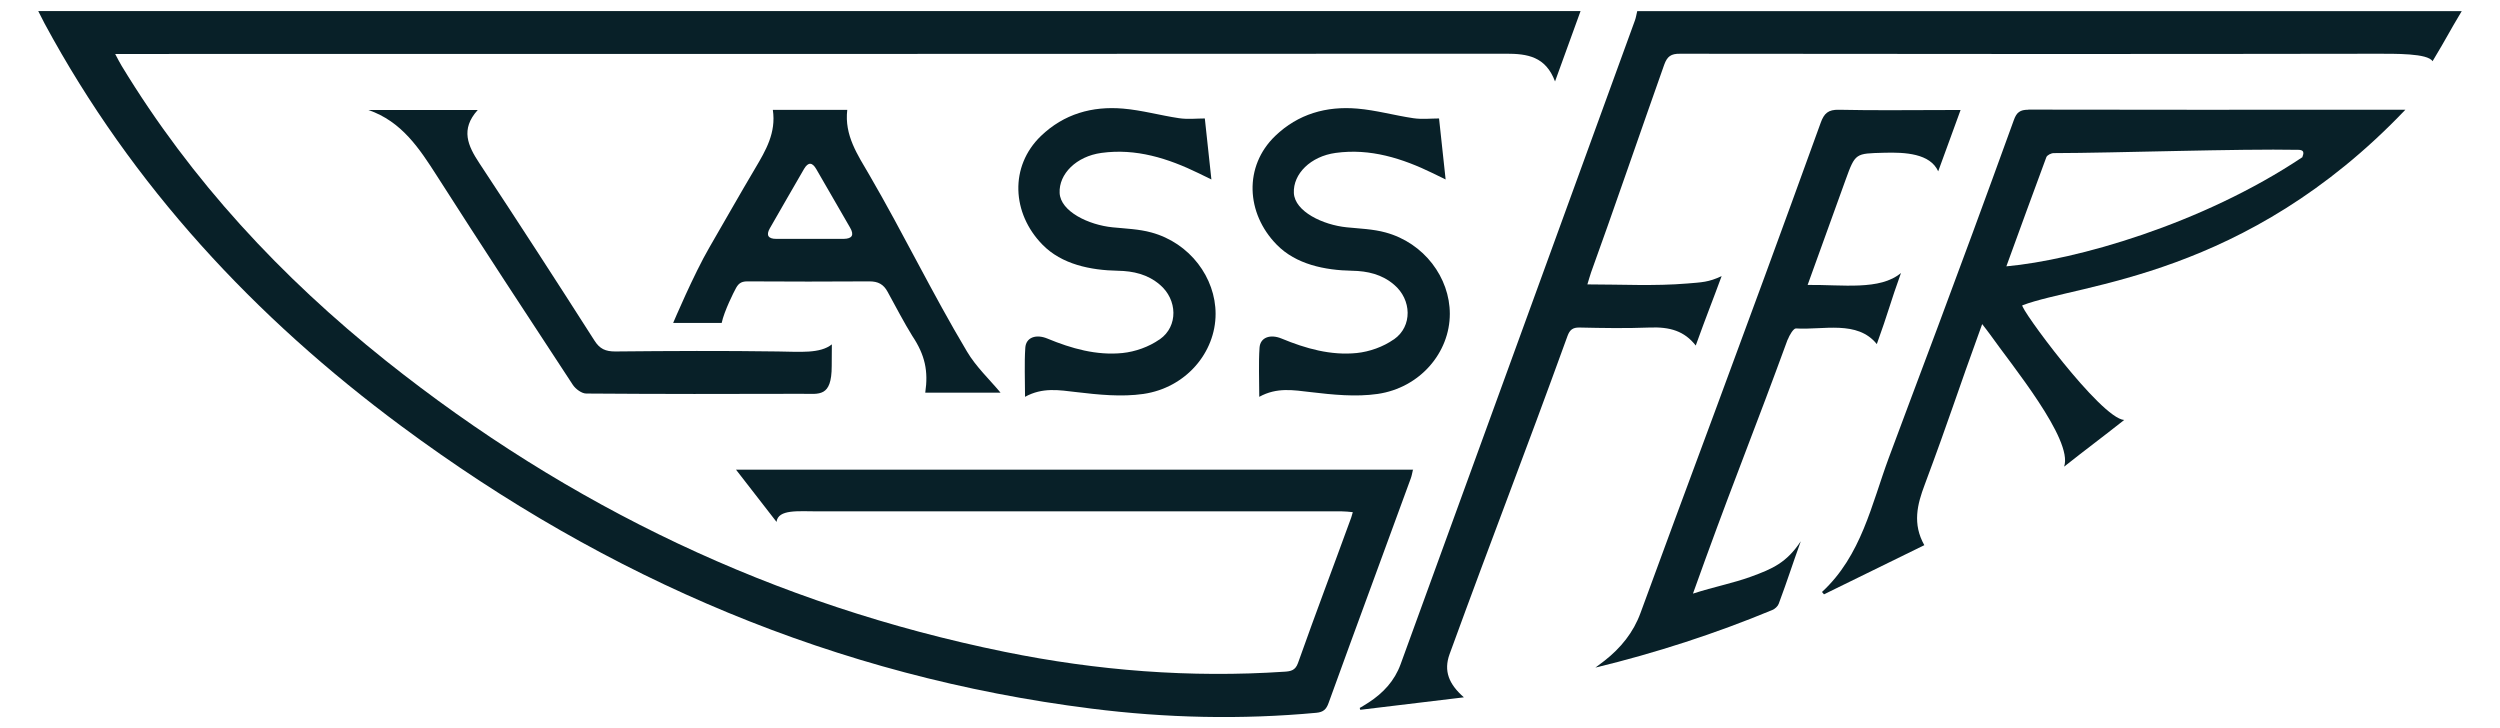 <?xml version="1.0" encoding="UTF-8"?>
<svg id="Layer_1" xmlns="http://www.w3.org/2000/svg" version="1.1" viewBox="0 0 1125.62 327.89">
  <!-- Generator: Adobe Illustrator 29.5.1, SVG Export Plug-In . SVG Version: 2.1.0 Build 141)  -->
  <defs>
    <style>
      .st0 {
        fill: #082028;
      }
    </style>
  </defs>
  <path class="st0" d="M636.26,211.47h-304.87c8.23,10.54,10.24,13.14,18.24,23.51.71-5.8,9.89-4.74,18.71-4.74h235.89c1.48,0,3.02.18,4.86.36-.36,1.12-.47,1.84-.71,2.43-9,24.75-15.16,40.74-23.98,65.55-1.18,3.26-3.2,3.67-6.04,3.85-42.39,2.84-84.43-.47-126-8.94-103.5-21.08-196.16-65.37-278.64-131.09C126.64,124.84,86.14,81.32,54.76,29.63c-.95-1.54-1.72-3.14-2.9-5.33h5.8c206.82,0,413.64,0,620.46-.12,9.59,0,17.82,1.24,22.03,12.49,4.14-11.43,7.82-21.55,11.49-31.68H17.22c.95,1.89,1.89,3.79,2.9,5.68,39.43,73.01,94.56,132.28,160.82,181.36,92.6,68.62,195.57,112.56,310.38,127.01,33.69,4.26,67.5,5.03,101.37,1.89,3.2-.3,4.5-1.6,5.51-4.44,13.26-36.65,23.68-64.54,37.01-101.13.47-1.24.65-2.61,1.01-4.03l.06.12Z"/>
  <path class="st0" d="M737.15,5.06c-.36,1.36-.53,2.78-1.01,4.09-44.05,121.09-79.22,217.66-105.51,289.89-2.72,7.52-7.87,13.03-14.45,17.29-1.3.83-2.61,1.66-3.97,2.43.06.3.18.53.24.83,15.16-1.84,30.37-3.67,46.66-5.62-6.75-5.92-9.18-11.84-6.45-19.42,20.43-56.01,32.8-87.28,53.11-143.29,1.01-2.72,2.31-3.85,5.39-3.79,10.54.24,21.02.41,31.56,0,9.24-.36,15.69,1.6,20.78,8.11,5.27-14.57,7.11-18.89,11.66-31.26-5.92,2.78-9,2.78-15.39,3.32-14.8,1.24-29.78.41-45.06.41.65-2.01,1.07-3.73,1.66-5.39,8.35-22.91,24.75-70.52,32.92-93.49,1.36-3.79,3.08-5.03,7.16-4.97,104.27.12,208.54.18,312.87,0,9.24,0,23.74-.24,25.93,3.37,6.87-11.43,6.93-12.2,13.14-22.56h-371.25v.06Z"/>
  <path class="st0" d="M913.19,49.41c-3.67,0-5.21,1.18-6.45,4.62-27.36,75.61-45.12,121.85-56.25,151.93-7.87,21.2-12.37,44.17-30.14,60.57.3.36.59.71.89,1.07,14.92-7.28,29.78-14.62,45.18-22.14-5.39-9.59-3.2-18.3.18-27.24,11.61-31.14,14.09-39.91,25.87-72.3,1.48,1.95,2.61,3.32,3.61,4.74,9.3,13.26,37.54,47.37,33.28,59.45,10.48-8.29,15.81-12.14,27.06-21.02-10.6-.65-47.66-51.28-45.83-51.63,25.82-9.83,100.36-12.37,172.42-88.05h-21.08c-50.27,0-98.35.06-148.62-.06l-.12.06ZM1036.64,70.78c-45.41,30.32-102.14,46.3-133.28,49.14,4.56-12.49,13.74-37.78,18-49.14.36-.95,2.19-1.84,3.32-1.84,27.77-.06,83.31-2.01,110.19-1.48,3.67.06,1.66,2.9,1.78,3.37v-.06Z"/>
  <path class="st0" d="M804.95,152.85c.71-1.89,2.55-5.03,3.67-4.97,12.26.77,27.65-3.85,36.41,7.05,5.15-14.21,6.1-18.77,10.89-32.03-9.47,7.99-26.41,5.21-42.04,5.39,3.67-10.24,13.68-37.89,17.11-47.37,4.38-12.08,4.44-11.78,17.17-12.14,9.77-.3,20.9.36,24.51,8.35,4.09-11.31,6.22-16.87,10.07-27.59h-6.63c-16.05,0-32.09.24-48.14-.12-4.8-.12-6.69,1.6-8.23,5.92-36.24,100.24-62.41,169.34-81.12,220.68-3.2,8.76-8.88,15.75-16.22,21.49-1.36,1.07-2.72,2.07-4.09,3.08,27.3-6.63,53.82-15.22,79.64-25.93,1.18-.47,2.49-1.66,2.9-2.78,4.38-11.78,5.68-16.34,9.95-28.18-6.39,9.65-12.73,12.43-22.56,15.99-7.99,2.9-16.46,4.5-25.99,7.58,2.01-5.62,3.79-10.48,5.51-15.28,15.04-41.27,22.03-57.85,37.12-99.12h.06Z"/>
  <path class="st0" d="M450.52,176.83c-4.97-5.98-11.07-11.66-15.16-18.59-15.69-26.29-28.54-52.99-43.93-79.46-5.27-9.06-11.31-17.82-9.95-29.31h-33.51c1.54,10.3-3.2,18.3-7.93,26.29-6.99,11.78-13.74,23.74-20.61,35.59-7.05,12.08-16.34,34.05-16.34,34.05h21.85c1.07-5.27,5.8-14.57,6.04-14.92,1.24-2.55,2.43-3.79,5.45-3.79,18.36.12,36.71.12,55.07,0,3.85,0,6.34,1.3,8.17,4.74,3.67,6.69,7.46,13.97,11.07,19.78,5.8,8.7,7.28,15.87,5.86,25.58h33.87l.06.06ZM379.94,107.55h-30.49c-3.43,0-4.68-1.54-2.84-4.74,5.15-8.94,10.24-17.88,15.45-26.82,1.84-3.08,3.67-2.96,5.45.12,5.03,8.76,10.12,17.59,15.22,26.35,1.95,3.32,1.01,5.03-2.84,5.09h.06Z"/>
  <path class="st0" d="M522.04,152.85c-4.74,3.32-10.89,5.51-16.64,6.1-11.66,1.18-22.97-2.01-33.81-6.51-5.15-2.13-9.65-.53-9.95,4.14-.47,7.05-.12,14.21-.12,22.09,7.93-4.38,15.39-3.02,23.09-2.13,9.95,1.18,20.37,2.25,30.2.83,19.12-2.78,32.51-18.65,32.51-36.06,0-16.22-11.49-31.91-28.95-36.65-5.62-1.54-11.61-1.72-17.41-2.31-10.78-1.07-23.45-7.11-23.86-15.45-.41-8.59,7.52-16.52,18.83-18.06,15.57-2.13,29.96,2.43,43.82,9.18,1.36.65,2.66,1.3,5.68,2.78-1.13-10.3-2.01-19.07-2.96-27.47-3.67,0-7.7.47-11.61-.12-8.41-1.24-16.76-3.61-25.22-4.32-13.86-1.18-26.59,2.37-36.95,12.32-14.21,13.68-13.14,34.82.65,48.91,8.7,8.94,21.73,11.55,33.99,11.78,6.93.12,13.44,1.6,18.89,6.28,7.93,6.69,8.35,18.71,0,24.57l-.18.12Z"/>
  <path class="st0" d="M627.5,152.85c-4.74,3.32-10.89,5.51-16.64,6.1-11.66,1.18-22.97-2.01-33.81-6.51-5.15-2.13-9.65-.53-9.95,4.14-.47,7.05-.12,14.21-.12,22.09,7.93-4.38,15.39-3.02,23.09-2.13,9.95,1.18,20.37,2.25,30.2.83,19.12-2.78,32.51-18.65,32.51-36.06,0-16.22-11.49-31.91-28.95-36.65-5.62-1.54-11.61-1.72-17.41-2.31-10.78-1.07-23.45-7.11-23.86-15.45-.41-8.59,7.52-16.52,18.83-18.06,15.57-2.13,29.96,2.43,43.82,9.18,1.36.65,2.66,1.3,5.68,2.78-1.13-10.3-2.01-19.07-2.96-27.47-3.67,0-7.7.47-11.61-.12-8.41-1.24-16.76-3.61-25.22-4.32-13.86-1.18-26.59,2.37-36.95,12.32-14.21,13.68-13.14,34.82.65,48.91,8.7,8.94,21.73,11.55,33.99,11.78,6.93.12,13.44,1.6,18.89,6.28,7.93,6.69,8.35,18.71,0,24.57l-.18.12Z"/>
  <path class="st0" d="M165.89,49.53c15.04,5.21,22.91,17.29,30.91,29.78,20.13,31.5,40.62,62.76,61.16,94.03,1.24,1.84,3.97,3.85,5.98,3.85,32.45.24,64.84.24,97.28.12,7.64,0,13.26,1.66,13.26-12.55,0-5.68.06-4.09.06-9.71-5.27,4.26-14.45,3.32-24.28,3.2-24.39-.36-48.79-.24-73.24,0-4.38,0-6.99-1.12-9.41-4.97-17.05-26.7-34.28-53.29-51.75-79.76-5.21-7.87-8.64-15.28-.77-23.98h-49.2Z"/>
</svg>